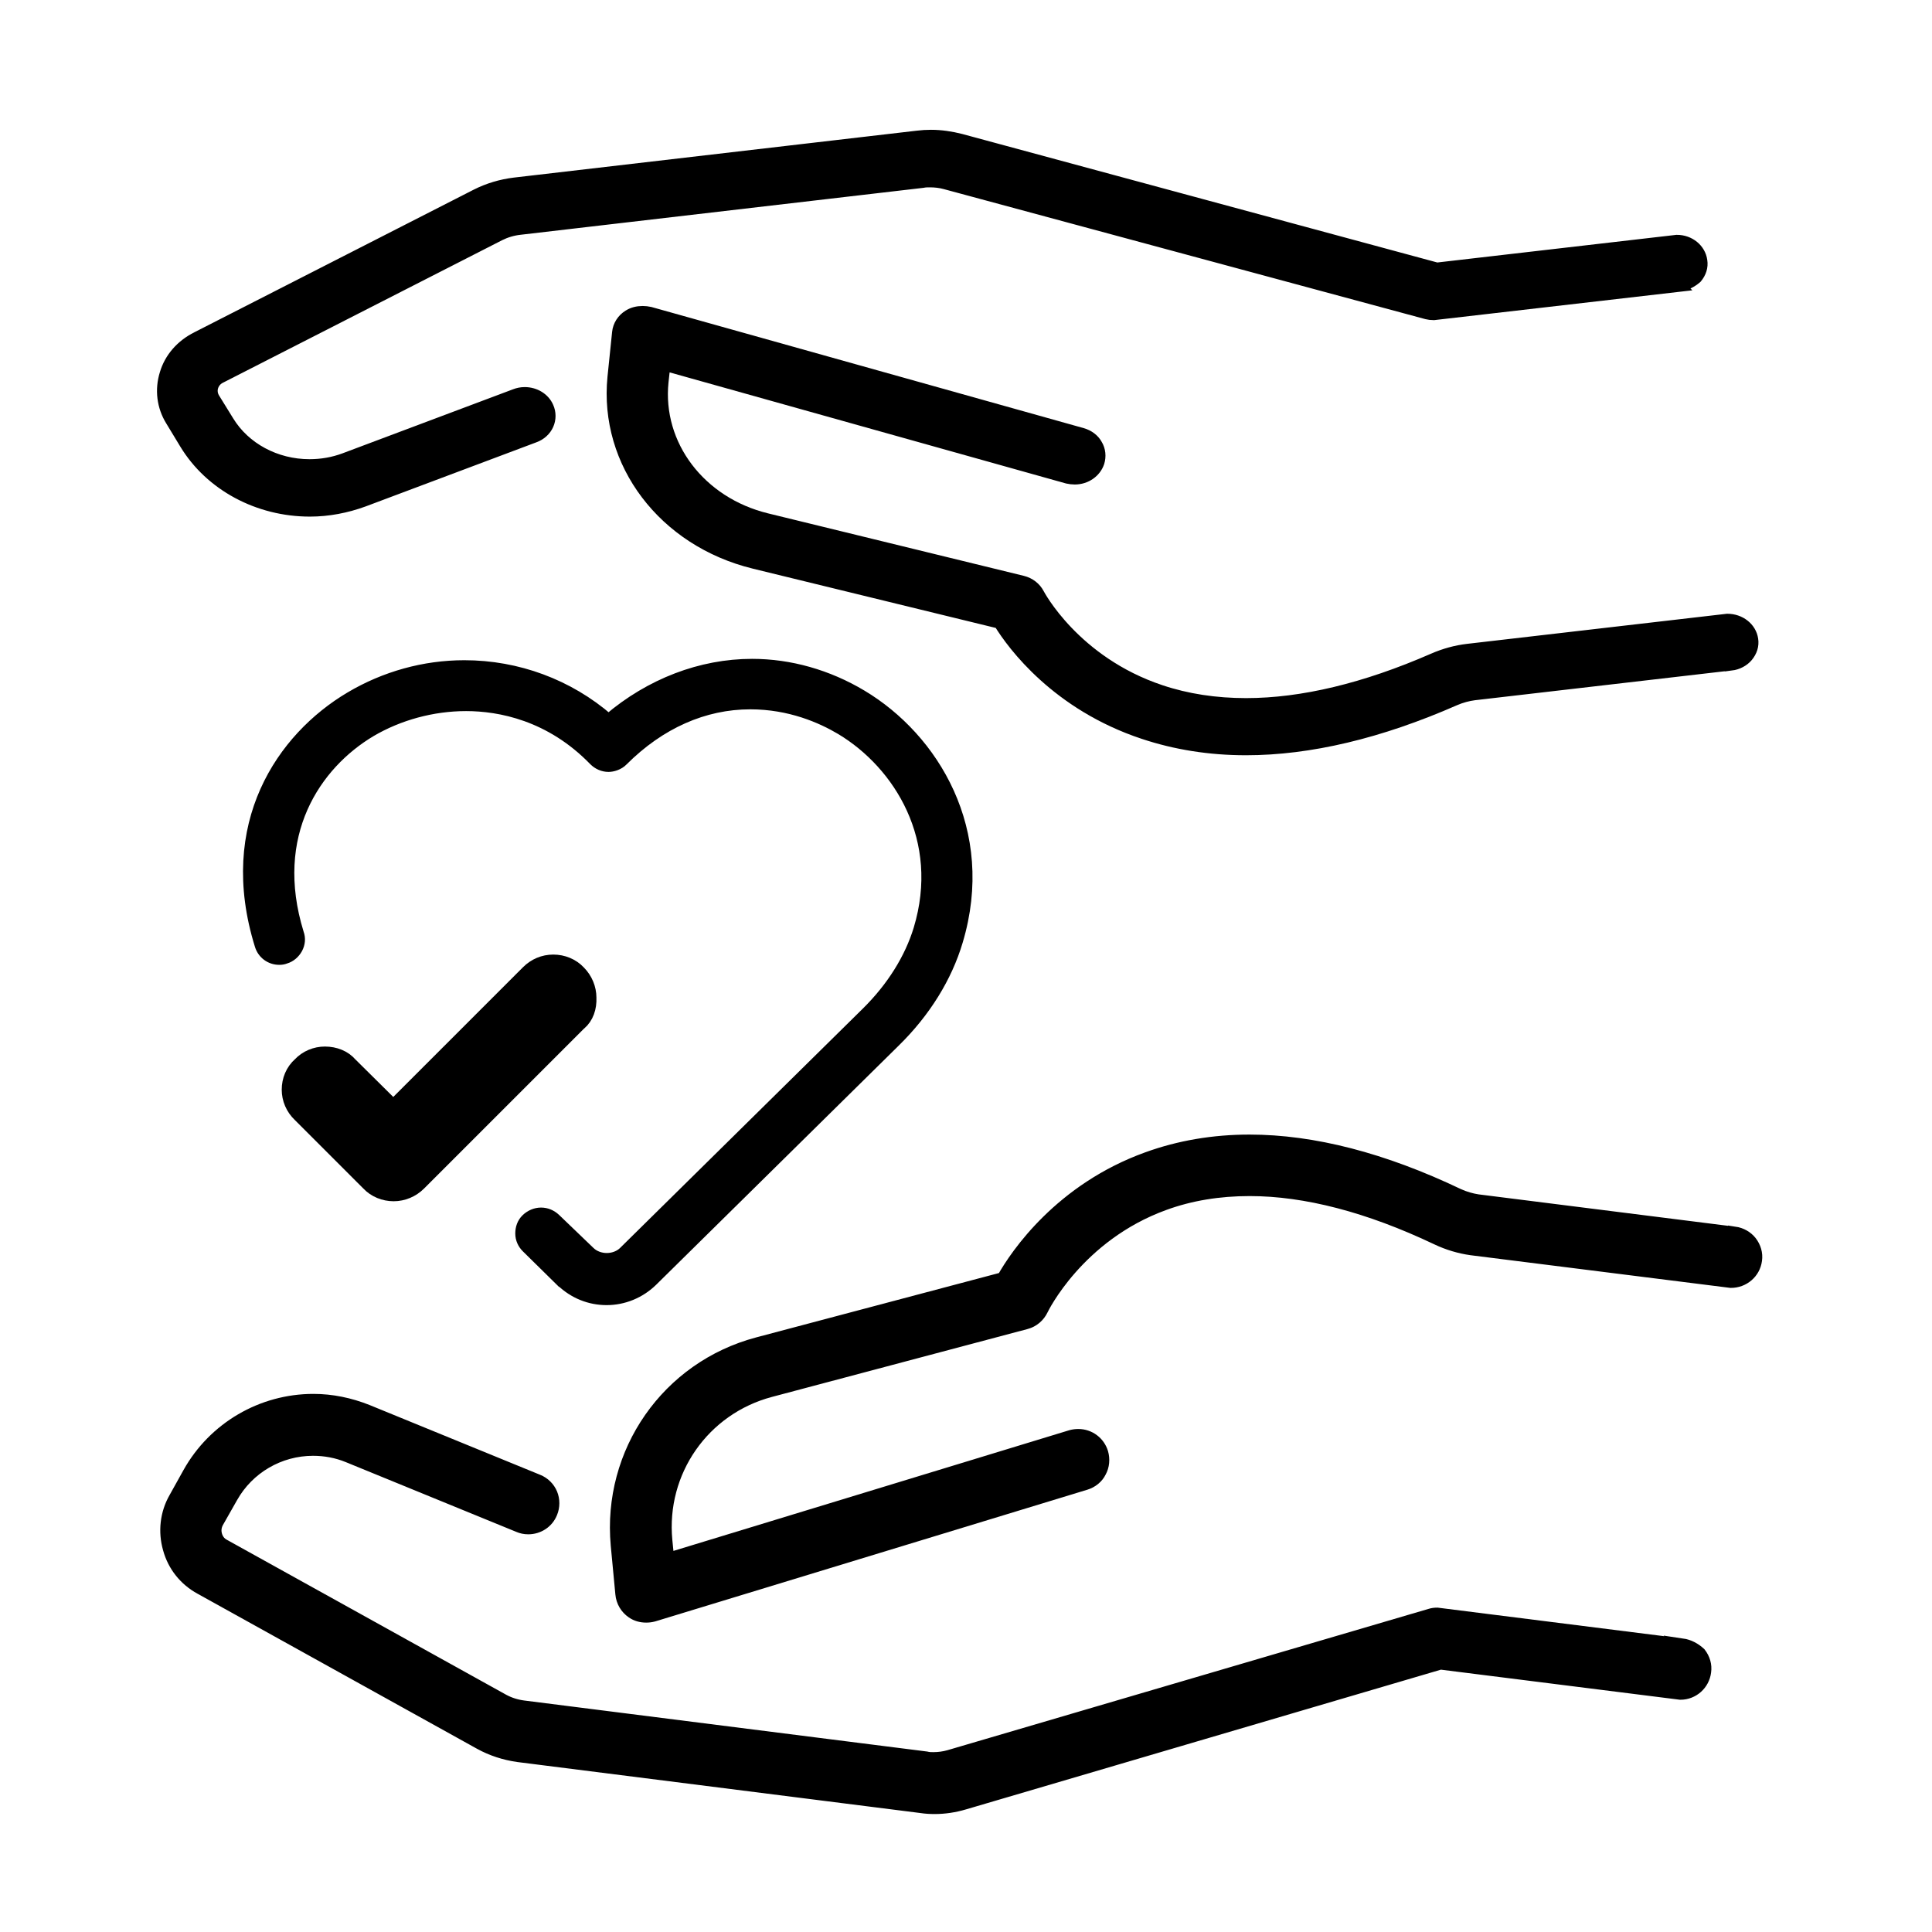 <svg xmlns="http://www.w3.org/2000/svg" width="142" height="142" viewBox="0 0 142 142" fill="none"><path d="M123.647 120.91L105.637 118.64C105.457 118.64 105.297 118.66 105.137 118.71L69.767 129.1C69.377 129.21 68.987 129.26 68.597 129.26C68.417 129.26 68.257 129.26 68.067 129.21L38.457 125.46C37.927 125.39 37.427 125.23 36.967 124.98L16.437 113.59C16.137 113.43 15.937 113.16 15.847 112.83C15.757 112.5 15.797 112.17 15.957 111.87L17.007 110.02C18.217 107.87 20.507 106.52 23.007 106.52C23.897 106.52 24.767 106.68 25.597 107.02L38.137 112.15C38.347 112.24 38.567 112.29 38.827 112.29C39.557 112.29 40.227 111.86 40.497 111.17C40.677 110.74 40.677 110.23 40.497 109.8C40.317 109.37 39.967 109.02 39.517 108.84L26.977 103.71C25.717 103.21 24.387 102.93 23.037 102.93C19.257 102.93 15.757 104.97 13.907 108.28L12.877 110.13C12.237 111.25 12.097 112.58 12.447 113.81C12.787 115.07 13.617 116.1 14.757 116.72L35.287 128.11C36.157 128.59 37.097 128.89 38.077 129.03L67.707 132.78C68.027 132.83 68.367 132.85 68.687 132.85C69.417 132.85 70.147 132.74 70.857 132.53L105.867 122.23L123.507 124.45C124.427 124.45 125.177 123.76 125.287 122.87C125.357 122.39 125.217 121.93 124.917 121.54C124.547 121.2 124.117 120.97 123.637 120.9L123.647 120.91Z" fill="black" stroke="black" stroke-width="0.96" stroke-miterlimit="10"></path><path d="M127.487 90.64L108.607 88.26C108.147 88.19 107.647 88.05 107.167 87.83C101.657 85.2 96.507 83.87 91.837 83.87C89.187 83.87 86.667 84.3 84.327 85.15C77.987 87.44 74.737 92.2 73.737 93.98L55.707 98.76C49.067 100.52 44.747 106.75 45.367 113.56L45.707 117.15C45.757 117.7 46.047 118.18 46.487 118.48C46.787 118.69 47.127 118.78 47.497 118.78C47.677 118.78 47.837 118.76 48.027 118.71L79.787 109.03C80.247 108.89 80.637 108.57 80.837 108.16C81.067 107.75 81.107 107.24 80.977 106.79C80.747 106.03 80.057 105.51 79.257 105.51C79.077 105.51 78.917 105.53 78.727 105.58L49.077 114.62L48.937 113.22C48.457 108.14 51.687 103.52 56.607 102.21L75.397 97.22C75.927 97.08 76.337 96.72 76.567 96.24C76.587 96.19 79.197 90.79 85.557 88.48C87.497 87.77 89.607 87.43 91.847 87.43C95.967 87.43 100.607 88.64 105.617 91.02C106.437 91.41 107.287 91.66 108.137 91.78L127.217 94.18C128.137 94.18 128.907 93.52 129.027 92.62C129.097 92.14 128.957 91.68 128.657 91.29C128.387 90.95 127.967 90.7 127.487 90.63V90.64Z" fill="black" stroke="black" stroke-width="0.96" stroke-miterlimit="10"></path><path d="M42.497 75.08L30.697 86.88C30.217 87.36 29.577 87.62 28.937 87.62C28.267 87.62 27.627 87.36 27.177 86.88L22.147 81.85C21.637 81.37 21.377 80.73 21.377 80.09C21.377 79.42 21.637 78.78 22.147 78.33C22.597 77.85 23.237 77.59 23.877 77.59C24.587 77.59 25.227 77.85 25.637 78.33L28.907 81.57L38.907 71.57C39.387 71.09 39.997 70.83 40.667 70.83C41.337 70.83 41.977 71.09 42.427 71.57C42.907 72.05 43.167 72.69 43.167 73.33C43.197 74.04 42.977 74.68 42.497 75.09" fill="black"></path><path d="M42.497 75.08L30.697 86.88C30.217 87.36 29.577 87.62 28.937 87.62C28.267 87.62 27.627 87.36 27.177 86.88L22.147 81.85C21.637 81.37 21.377 80.73 21.377 80.09C21.377 79.42 21.637 78.78 22.147 78.33C22.597 77.85 23.237 77.59 23.877 77.59C24.587 77.59 25.227 77.85 25.637 78.33L28.907 81.57L38.907 71.57C39.387 71.09 39.997 70.83 40.667 70.83C41.337 70.83 41.977 71.09 42.427 71.57C42.907 72.05 43.167 72.69 43.167 73.33C43.197 74.04 42.977 74.68 42.497 75.09" stroke="black" stroke-width="1.34" stroke-miterlimit="10"></path><path d="M41.267 94.19C42.177 95.06 43.347 95.53 44.587 95.53C45.827 95.53 47.037 95.04 47.947 94.15L65.797 76.55C68.007 74.38 69.587 71.83 70.377 69.17C72.807 61.06 68.607 54.25 63.337 51.1C60.847 49.61 58.057 48.82 55.277 48.82C51.527 48.82 47.787 50.25 44.727 52.86C41.787 50.31 38.027 48.92 34.127 48.92C31.187 48.92 28.277 49.73 25.737 51.24C20.717 54.22 16.347 60.58 19.117 69.48C19.307 70.1 19.867 70.52 20.527 70.52C20.677 70.52 20.827 70.5 20.977 70.44C21.357 70.33 21.657 70.06 21.847 69.72C22.037 69.36 22.077 68.97 21.937 68.59C19.697 61.33 23.197 56.18 27.257 53.76C29.317 52.55 31.787 51.87 34.257 51.87C36.727 51.87 40.447 52.57 43.667 55.89C43.947 56.17 44.327 56.34 44.727 56.34C45.027 56.34 45.477 56.21 45.767 55.91C48.507 53.17 51.747 51.74 55.147 51.74C58.067 51.74 60.377 52.76 61.807 53.61C66.087 56.18 69.527 61.7 67.537 68.29C66.877 70.46 65.557 72.57 63.707 74.4L45.857 92C45.537 92.32 45.067 92.49 44.597 92.49C44.127 92.49 43.657 92.32 43.337 92L40.807 89.57C40.527 89.31 40.167 89.15 39.767 89.15C39.367 89.15 38.977 89.32 38.687 89.6C38.397 89.88 38.267 90.26 38.267 90.66C38.267 91.06 38.437 91.43 38.717 91.7L41.247 94.19H41.267Z" fill="black" stroke="black" stroke-width="0.79" stroke-miterlimit="10"></path><path d="M123.387 20.99L105.377 23.07C105.197 23.07 105.037 23.05 104.877 23.01L69.507 13.46C69.117 13.35 68.727 13.31 68.337 13.31C68.157 13.31 67.997 13.31 67.807 13.35L38.197 16.8C37.667 16.86 37.167 17.01 36.707 17.24L16.177 27.72C15.877 27.87 15.677 28.12 15.587 28.41C15.497 28.7 15.537 29.02 15.697 29.29L16.747 30.99C17.957 32.97 20.247 34.21 22.747 34.21C23.637 34.21 24.507 34.06 25.337 33.75L37.877 29.04C38.087 28.96 38.307 28.91 38.567 28.91C39.297 28.91 39.967 29.31 40.237 29.94C40.417 30.34 40.417 30.8 40.237 31.2C40.057 31.6 39.707 31.92 39.257 32.08L26.717 36.79C25.457 37.25 24.127 37.51 22.777 37.51C18.997 37.51 15.497 35.64 13.647 32.59L12.617 30.89C11.977 29.86 11.837 28.64 12.187 27.5C12.527 26.34 13.357 25.4 14.497 24.83L35.027 14.35C35.897 13.91 36.837 13.63 37.817 13.51L67.447 10.06C67.767 10.02 68.107 10 68.427 10C69.157 10 69.887 10.11 70.597 10.29L105.607 19.76L123.247 17.72C124.167 17.72 124.917 18.35 125.027 19.17C125.097 19.61 124.957 20.03 124.657 20.39C124.287 20.71 123.857 20.92 123.377 20.98L123.387 20.99Z" fill="black" stroke="black" stroke-width="0.92" stroke-miterlimit="10"></path><path d="M127.227 48.82L108.347 51.01C107.887 51.07 107.387 51.2 106.907 51.41C101.397 53.83 96.247 55.05 91.577 55.05C88.927 55.05 86.407 54.65 84.067 53.87C77.727 51.77 74.477 47.39 73.477 45.75L55.447 41.35C48.807 39.73 44.487 34.01 45.107 27.74L45.447 24.44C45.497 23.94 45.787 23.49 46.227 23.22C46.527 23.03 46.867 22.95 47.237 22.95C47.417 22.95 47.577 22.97 47.767 23.01L79.527 31.91C79.987 32.04 80.377 32.33 80.577 32.71C80.807 33.09 80.847 33.55 80.717 33.97C80.487 34.66 79.797 35.15 78.997 35.15C78.817 35.15 78.657 35.13 78.467 35.09L48.817 26.78L48.677 28.06C48.197 32.73 51.427 36.98 56.347 38.18L75.137 42.77C75.667 42.9 76.077 43.23 76.307 43.67C76.327 43.71 78.937 48.68 85.297 50.8C87.237 51.45 89.347 51.77 91.587 51.77C95.707 51.77 100.347 50.66 105.357 48.47C106.177 48.11 107.027 47.88 107.877 47.78L126.957 45.57C127.877 45.57 128.647 46.18 128.767 47C128.837 47.44 128.697 47.86 128.397 48.22C128.127 48.54 127.707 48.77 127.227 48.83V48.82Z" fill="black" stroke="black" stroke-width="0.92" stroke-miterlimit="10"></path></svg>